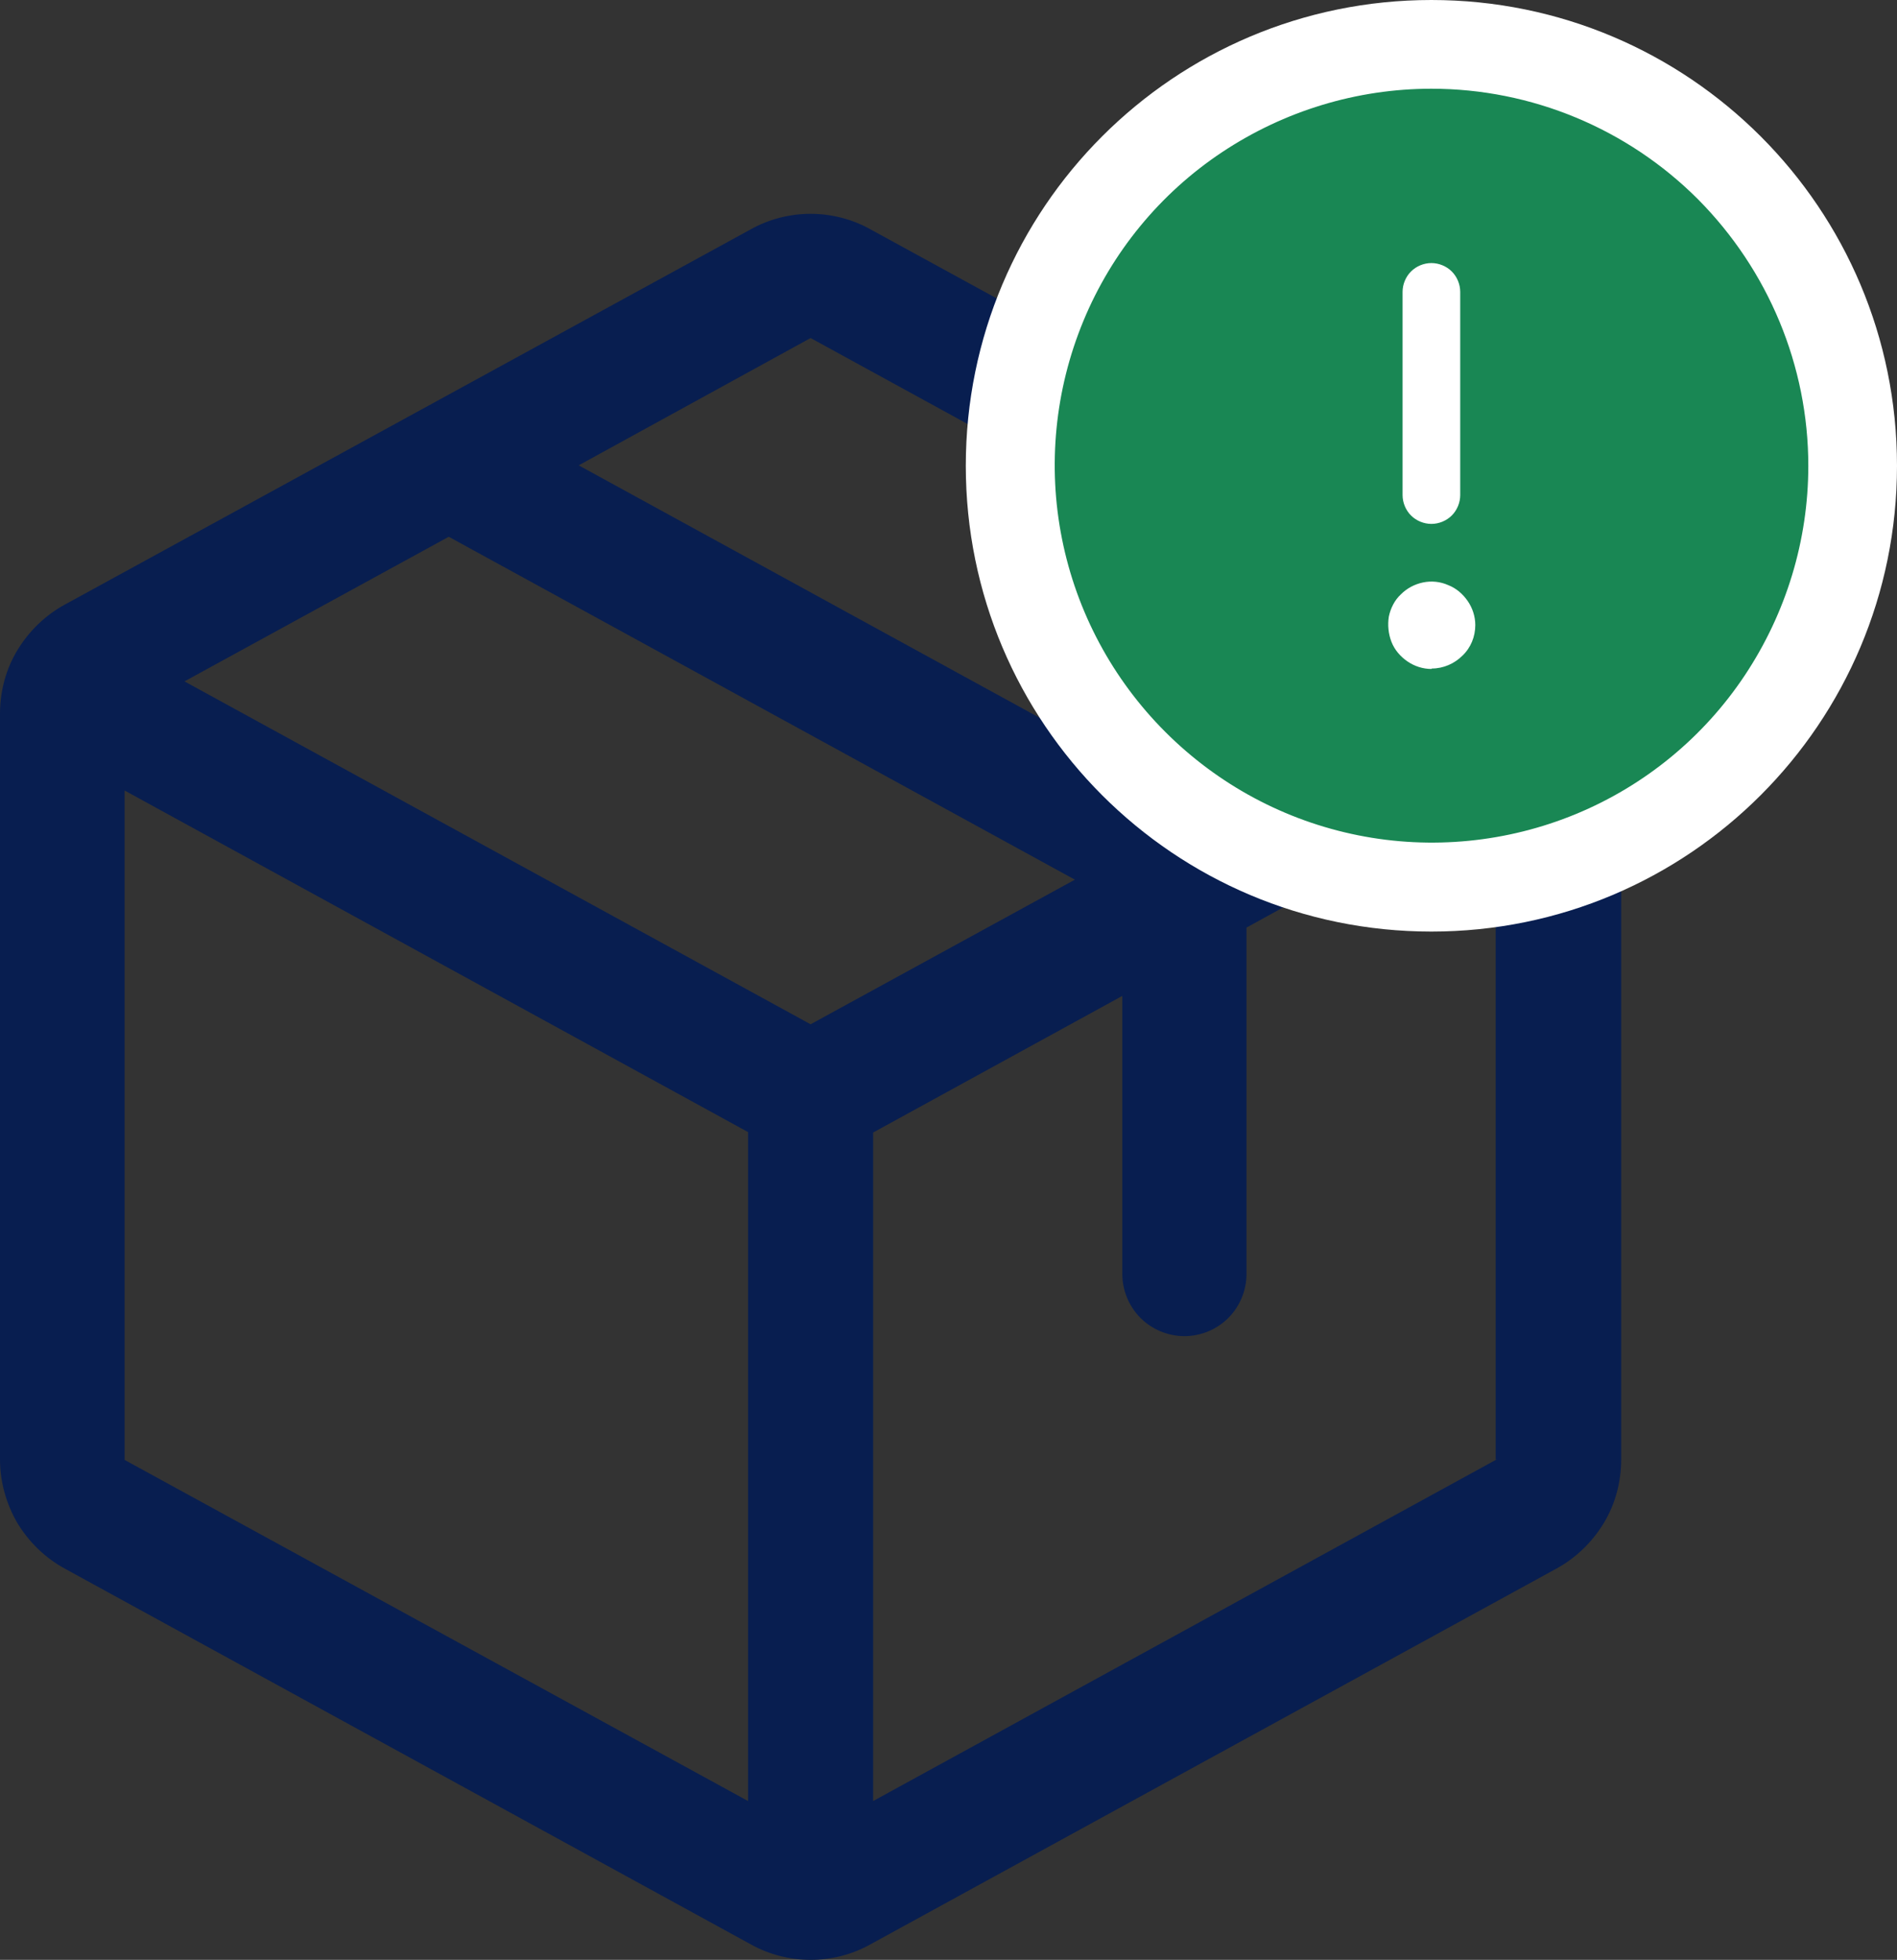 <?xml version="1.0" encoding="UTF-8"?><svg id="Layer_1" xmlns="http://www.w3.org/2000/svg" viewBox="0 0 42.78 44.18"><rect x="0" y="0" width="42.78" height="44.18" fill="#333333" stroke="none"/><path d="M35.1,13.63l-15.47-8.46c-.41-.23-.88-.35-1.35-.35s-.94.12-1.35.35L1.46,13.63c-.44.24-.81.6-1.07,1.03-.26.43-.39.93-.39,1.43v16.81c0,.5.14,1,.39,1.43.26.43.63.79,1.07,1.03l15.47,8.47c.41.23.88.35,1.35.35s.94-.12,1.35-.35l15.47-8.47c.44-.24.81-.6,1.07-1.03.26-.43.39-.93.39-1.43v-16.81c0-.5-.14-1-.39-1.43-.26-.43-.63-.79-1.07-1.03ZM18.28,7.62l14.12,7.73-5.23,2.87-14.12-7.73,5.23-2.87ZM18.28,23.09l-14.12-7.73,5.96-3.26,14.12,7.73-5.96,3.26ZM2.81,17.82l14.06,7.7v15.08l-14.06-7.69v-15.09ZM33.75,32.9l-14.06,7.7v-15.07l5.62-3.08v6.27c0,.37.15.73.41.99.26.26.62.41.99.41s.73-.15.99-.41c.26-.26.41-.62.41-.99v-7.81l5.62-3.09v15.08h0Z" fill="#081e50" stroke-width="0"/><path d="M32.28,1h0c5.25,0,9.5,4.25,9.5,9.5h0c0,5.25-4.25,9.5-9.5,9.5h0c-5.25,0-9.5-4.25-9.5-9.5h0c0-5.25,4.25-9.5,9.5-9.5Z" fill="#fff" stroke-width="0"/><path d="M32.28,1h0c5.25,0,9.5,4.25,9.5,9.5h0c0,5.25-4.25,9.5-9.5,9.5h0c-5.25,0-9.5-4.25-9.5-9.5h0c0-5.25,4.25-9.5,9.5-9.5Z" fill="none" stroke="#fff" stroke-width="2"/><path d="M32.28,2c-1.68,0-3.32.5-4.72,1.43-1.4.93-2.49,2.26-3.13,3.81-.64,1.55-.81,3.26-.48,4.91.33,1.65,1.14,3.16,2.33,4.35,1.19,1.19,2.7,2,4.35,2.33,1.65.33,3.36.16,4.91-.48,1.55-.64,2.88-1.73,3.81-3.13.93-1.4,1.43-3.04,1.43-4.72,0-2.25-.9-4.41-2.49-6.01-1.59-1.59-3.75-2.49-6.01-2.49ZM31.63,6.58c0-.17.07-.34.19-.46.12-.12.29-.19.46-.19s.34.07.46.19c.12.12.19.29.19.46v4.58c0,.17-.07.34-.19.46-.12.12-.29.19-.46.19s-.34-.07-.46-.19c-.12-.12-.19-.29-.19-.46v-4.58ZM32.28,15.08c-.19,0-.38-.06-.54-.17-.16-.11-.29-.26-.36-.44-.07-.18-.09-.38-.06-.57.04-.19.13-.37.27-.5.14-.14.31-.23.5-.27.19-.04.39-.02.57.06.18.07.33.2.44.36.11.16.17.35.17.54,0,.26-.1.51-.29.69-.18.18-.43.29-.69.29Z" fill="#198754" stroke-width="0"/></svg>